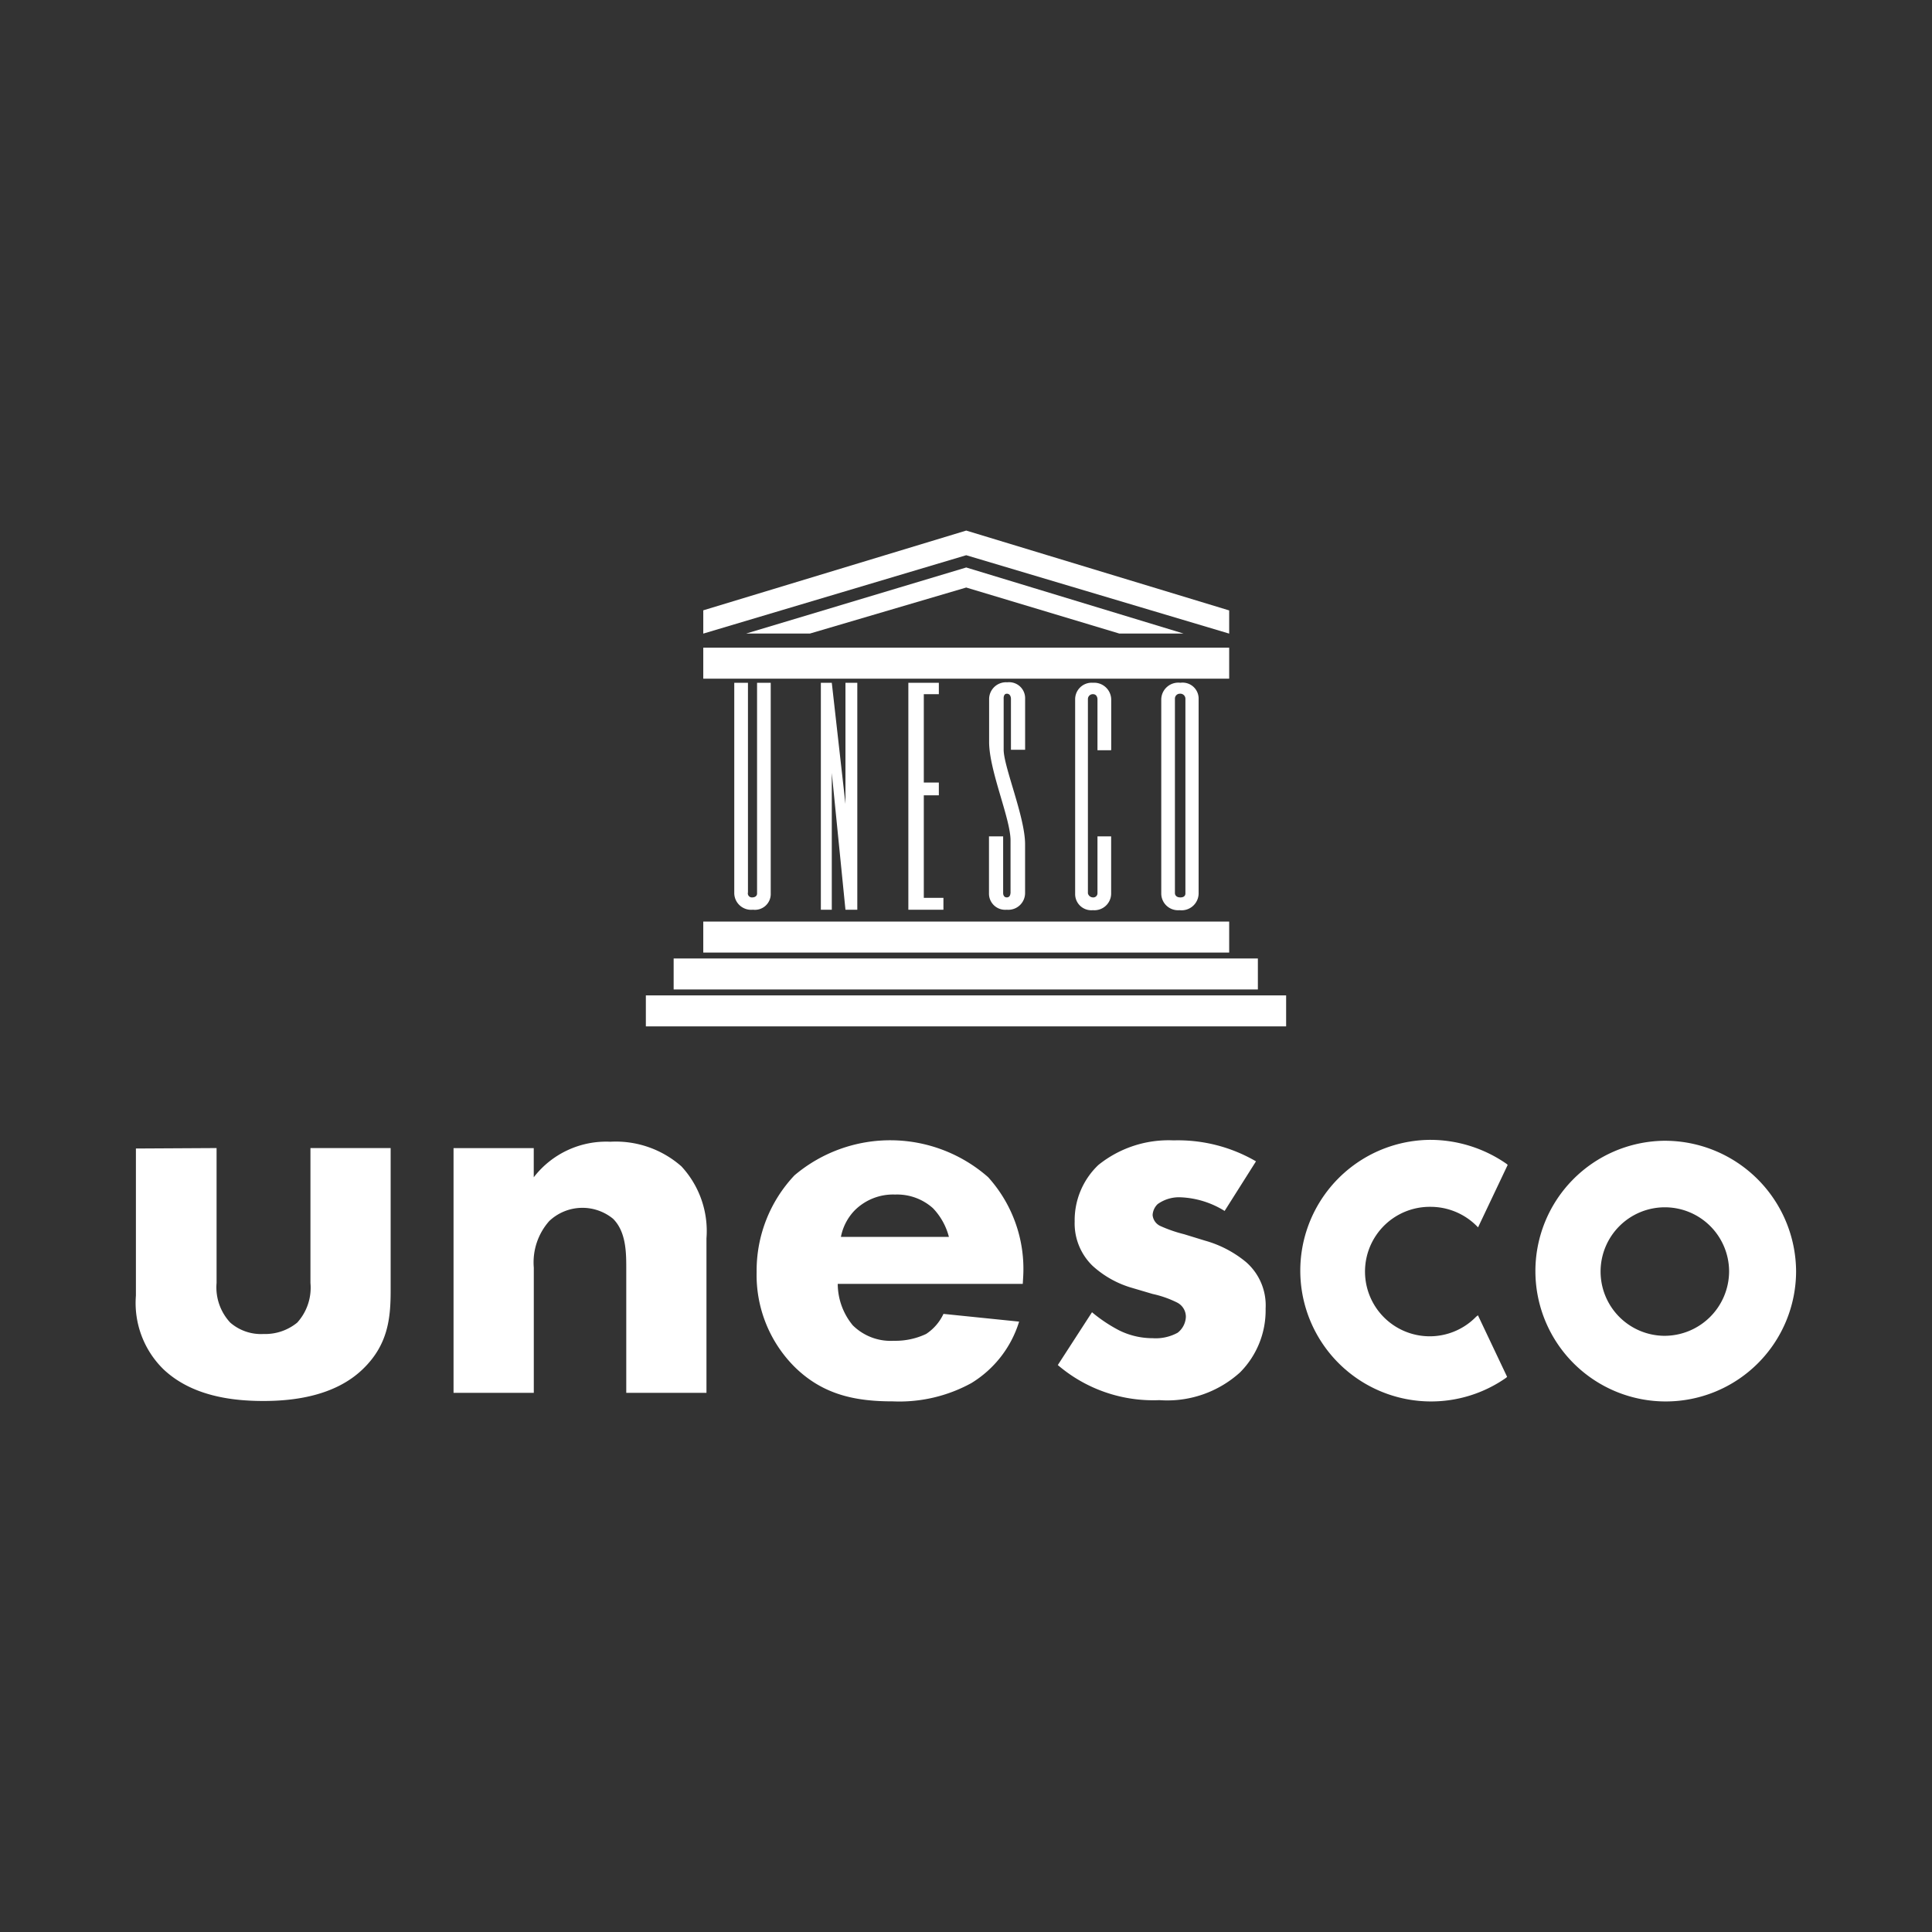 <?xml version="1.0" encoding="UTF-8"?>
<svg xmlns="http://www.w3.org/2000/svg" width="150" height="150" viewBox="0 0 150 150">
  <rect x="0" y="0" width="150" height="150" fill="#333333" stroke="none"/>
  <g id="Raggruppa_39" data-name="Raggruppa 39" transform="translate(-6390 1710)">
    <rect id="Rettangolo_202" data-name="Rettangolo 202" width="150" height="150" transform="translate(6390 -1710)" fill="rgba(255,255,255,0)"></rect>
    <g id="logo-unesco" transform="translate(6400.652 -1668.807)">
      <rect id="Rettangolo_198" data-name="Rettangolo 198" width="40.831" height="2.406" transform="translate(43.95 30.358)" fill="#fff"></rect>
      <rect id="Rettangolo_199" data-name="Rettangolo 199" width="45.359" height="2.406" transform="translate(41.65 33.223)" fill="#fff"></rect>
      <rect id="Rettangolo_200" data-name="Rettangolo 200" width="49.711" height="2.406" transform="translate(39.492 36.089)" fill="#fff"></rect>
      <rect id="Rettangolo_201" data-name="Rettangolo 201" width="40.831" height="2.406" transform="translate(43.95 9.093)" fill="#fff"></rect>
      <path id="Tracciato_87" data-name="Tracciato 87" d="M138.753,13.23l12.136-3.574,11.888,3.574h4.989L150.889,8.1,133.8,13.23Z" transform="translate(-86.524 -5.234)" fill="#fff"></path>
      <path id="Tracciato_88" data-name="Tracciato 88" d="M144.815,0,124.4,6.192V8l20.415-6.086L165.231,8v-1.8Z" transform="translate(-80.45)" fill="#fff"></path>
      <path id="Tracciato_89" data-name="Tracciato 89" d="M131.2,49.746a1.31,1.31,0,0,0,1.451,1.274,1.229,1.229,0,0,0,1.38-1.274V33.4h-1.061V49.782s0,.283-.389.283a.312.312,0,0,1-.318-.389V33.4H131.2V49.746Z" transform="translate(-84.844 -21.583)" fill="#fff"></path>
      <path id="Tracciato_90" data-name="Tracciato 90" d="M150.2,51.02h.849V40.406l1.061,10.615h.92V33.4h-.92v9.412L151.049,33.4H150.2Z" transform="translate(-97.121 -21.583)" fill="#fff"></path>
      <path id="Tracciato_91" data-name="Tracciato 91" d="M169.4,51.02h2.724V50.1H170.6V42.139h1.168v-.991H170.6V34.285h1.168V33.4H169.4Z" transform="translate(-109.528 -21.583)" fill="#fff"></path>
      <path id="Tracciato_92" data-name="Tracciato 92" d="M208.8,38.636V34.674A1.326,1.326,0,0,0,207.38,33.4,1.283,1.283,0,0,0,206,34.674V49.782a1.255,1.255,0,0,0,1.38,1.274,1.3,1.3,0,0,0,1.415-1.274V45.324h-1.061v4.423a.324.324,0,0,1-.354.318.41.41,0,0,1-.389-.318V34.674a.381.381,0,0,1,.389-.389c.354,0,.354.389.354.389v3.963Z" transform="translate(-133.178 -21.583)" fill="#fff"></path>
      <path id="Tracciato_93" data-name="Tracciato 93" d="M227.8,34.674a1.243,1.243,0,0,0-1.415-1.274,1.324,1.324,0,0,0-1.486,1.274V49.782a1.3,1.3,0,0,0,1.415,1.274,1.324,1.324,0,0,0,1.486-1.274Zm-1.026,15.073s.035.318-.389.318-.425-.318-.425-.318V34.638a.381.381,0,0,1,.389-.389.393.393,0,0,1,.425.389Z" transform="translate(-145.391 -21.583)" fill="#fff"></path>
      <path id="Tracciato_94" data-name="Tracciato 94" d="M188.763,49.68s0,.318-.283.318-.283-.318-.283-.318V45.258h-1.1V49.68a1.255,1.255,0,0,0,1.38,1.274A1.3,1.3,0,0,0,189.9,49.68V45.859c0-2.088-1.663-6.015-1.663-7.324V34.572s-.035-.389.248-.389c.318,0,.318.389.318.389v3.963h1.1V34.572a1.241,1.241,0,0,0-1.38-1.274,1.313,1.313,0,0,0-1.415,1.274v3.361c0,2.229,1.663,5.944,1.663,7.642v4.1Z" transform="translate(-120.965 -21.517)" fill="#fff"></path>
      <path id="Tracciato_95" data-name="Tracciato 95" d="M268.67,147.428A5.026,5.026,0,1,1,265.1,138.9a5.06,5.06,0,0,1,3.574,1.451l.142.142,2.3-4.847-.071-.071A10.4,10.4,0,0,0,265.1,133.7,10.155,10.155,0,1,0,271,152.169l.071-.071-2.264-4.777Z" transform="translate(-164.712 -86.395)" fill="#fff"></path>
      <path id="Tracciato_96" data-name="Tracciato 96" d="M316.461,149.043a4.989,4.989,0,1,1,5.06-4.989,5.021,5.021,0,0,1-5.06,4.989m0-15.143a10.12,10.12,0,1,0,10.261,10.119A10.193,10.193,0,0,0,316.461,133.9" transform="translate(-197.926 -86.524)" fill="#fff"></path>
      <path id="Tracciato_97" data-name="Tracciato 97" d="M6.163,135.5v10.473a4.011,4.011,0,0,0,1.061,3.078,3.637,3.637,0,0,0,2.583.885,3.926,3.926,0,0,0,2.618-.885,4.035,4.035,0,0,0,1.026-3.078V135.5h6.227v11.074c0,2.158-.212,4.21-2.158,6.086-2.194,2.123-5.449,2.477-7.713,2.477-2.371,0-5.555-.354-7.784-2.477a7.2,7.2,0,0,1-2.123-5.7V135.535l6.263-.035Z" transform="translate(0 -87.558)" fill="#fff"></path>
      <path id="Tracciato_98" data-name="Tracciato 98" d="M69.6,134.6h6.227v2.264a7.1,7.1,0,0,1,5.944-2.76,7.707,7.707,0,0,1,5.52,1.911,7.386,7.386,0,0,1,1.946,5.59V153.6H83.01v-9.73c0-1.238-.035-2.8-1.026-3.786a3.75,3.75,0,0,0-4.953.177,4.828,4.828,0,0,0-1.2,3.609v9.73H69.6Z" transform="translate(-45.039 -86.653)" fill="#fff"></path>
      <path id="Tracciato_99" data-name="Tracciato 99" d="M151.031,141.3a5.026,5.026,0,0,0-1.238-2.229,4.17,4.17,0,0,0-2.937-1.061,4.219,4.219,0,0,0-3.149,1.238,4.067,4.067,0,0,0-1.061,2.052Zm5.732,3.644H142.4a5.083,5.083,0,0,0,1.168,3.22,4.18,4.18,0,0,0,3.184,1.2,5.591,5.591,0,0,0,2.512-.531,3.78,3.78,0,0,0,1.345-1.557l5.873.6a8.511,8.511,0,0,1-3.715,4.777,11.623,11.623,0,0,1-6.086,1.415c-2.9,0-5.449-.5-7.678-2.724a10.081,10.081,0,0,1-2.9-7.324,10.775,10.775,0,0,1,2.937-7.5,11.511,11.511,0,0,1,15.037.142,10.616,10.616,0,0,1,2.724,7.678l-.035.6Z" transform="translate(-88.01 -86.459)" fill="#fff"></path>
      <path id="Tracciato_100" data-name="Tracciato 100" d="M215.15,139.284a7,7,0,0,0-3.432-1.061,2.842,2.842,0,0,0-1.769.531,1.271,1.271,0,0,0-.389.849,1.034,1.034,0,0,0,.6.849,10.759,10.759,0,0,0,1.84.637l1.628.5a8.631,8.631,0,0,1,3.184,1.663,4.458,4.458,0,0,1,1.521,3.609,6.826,6.826,0,0,1-1.981,4.953,8.406,8.406,0,0,1-6.263,2.158,11.381,11.381,0,0,1-7.89-2.724l2.654-4.1a11.671,11.671,0,0,0,2.123,1.415,5.85,5.85,0,0,0,2.583.6,3.544,3.544,0,0,0,1.946-.425,1.649,1.649,0,0,0,.637-1.238,1.239,1.239,0,0,0-.672-1.1,8.1,8.1,0,0,0-1.911-.672l-1.557-.46a7.707,7.707,0,0,1-3.114-1.734,4.585,4.585,0,0,1-1.38-3.432,5.924,5.924,0,0,1,1.84-4.387,8.694,8.694,0,0,1,5.838-1.911,12.054,12.054,0,0,1,6.4,1.628Z" transform="translate(-130.723 -86.459)" fill="#fff"></path>
    </g>
  </g>
</svg>
